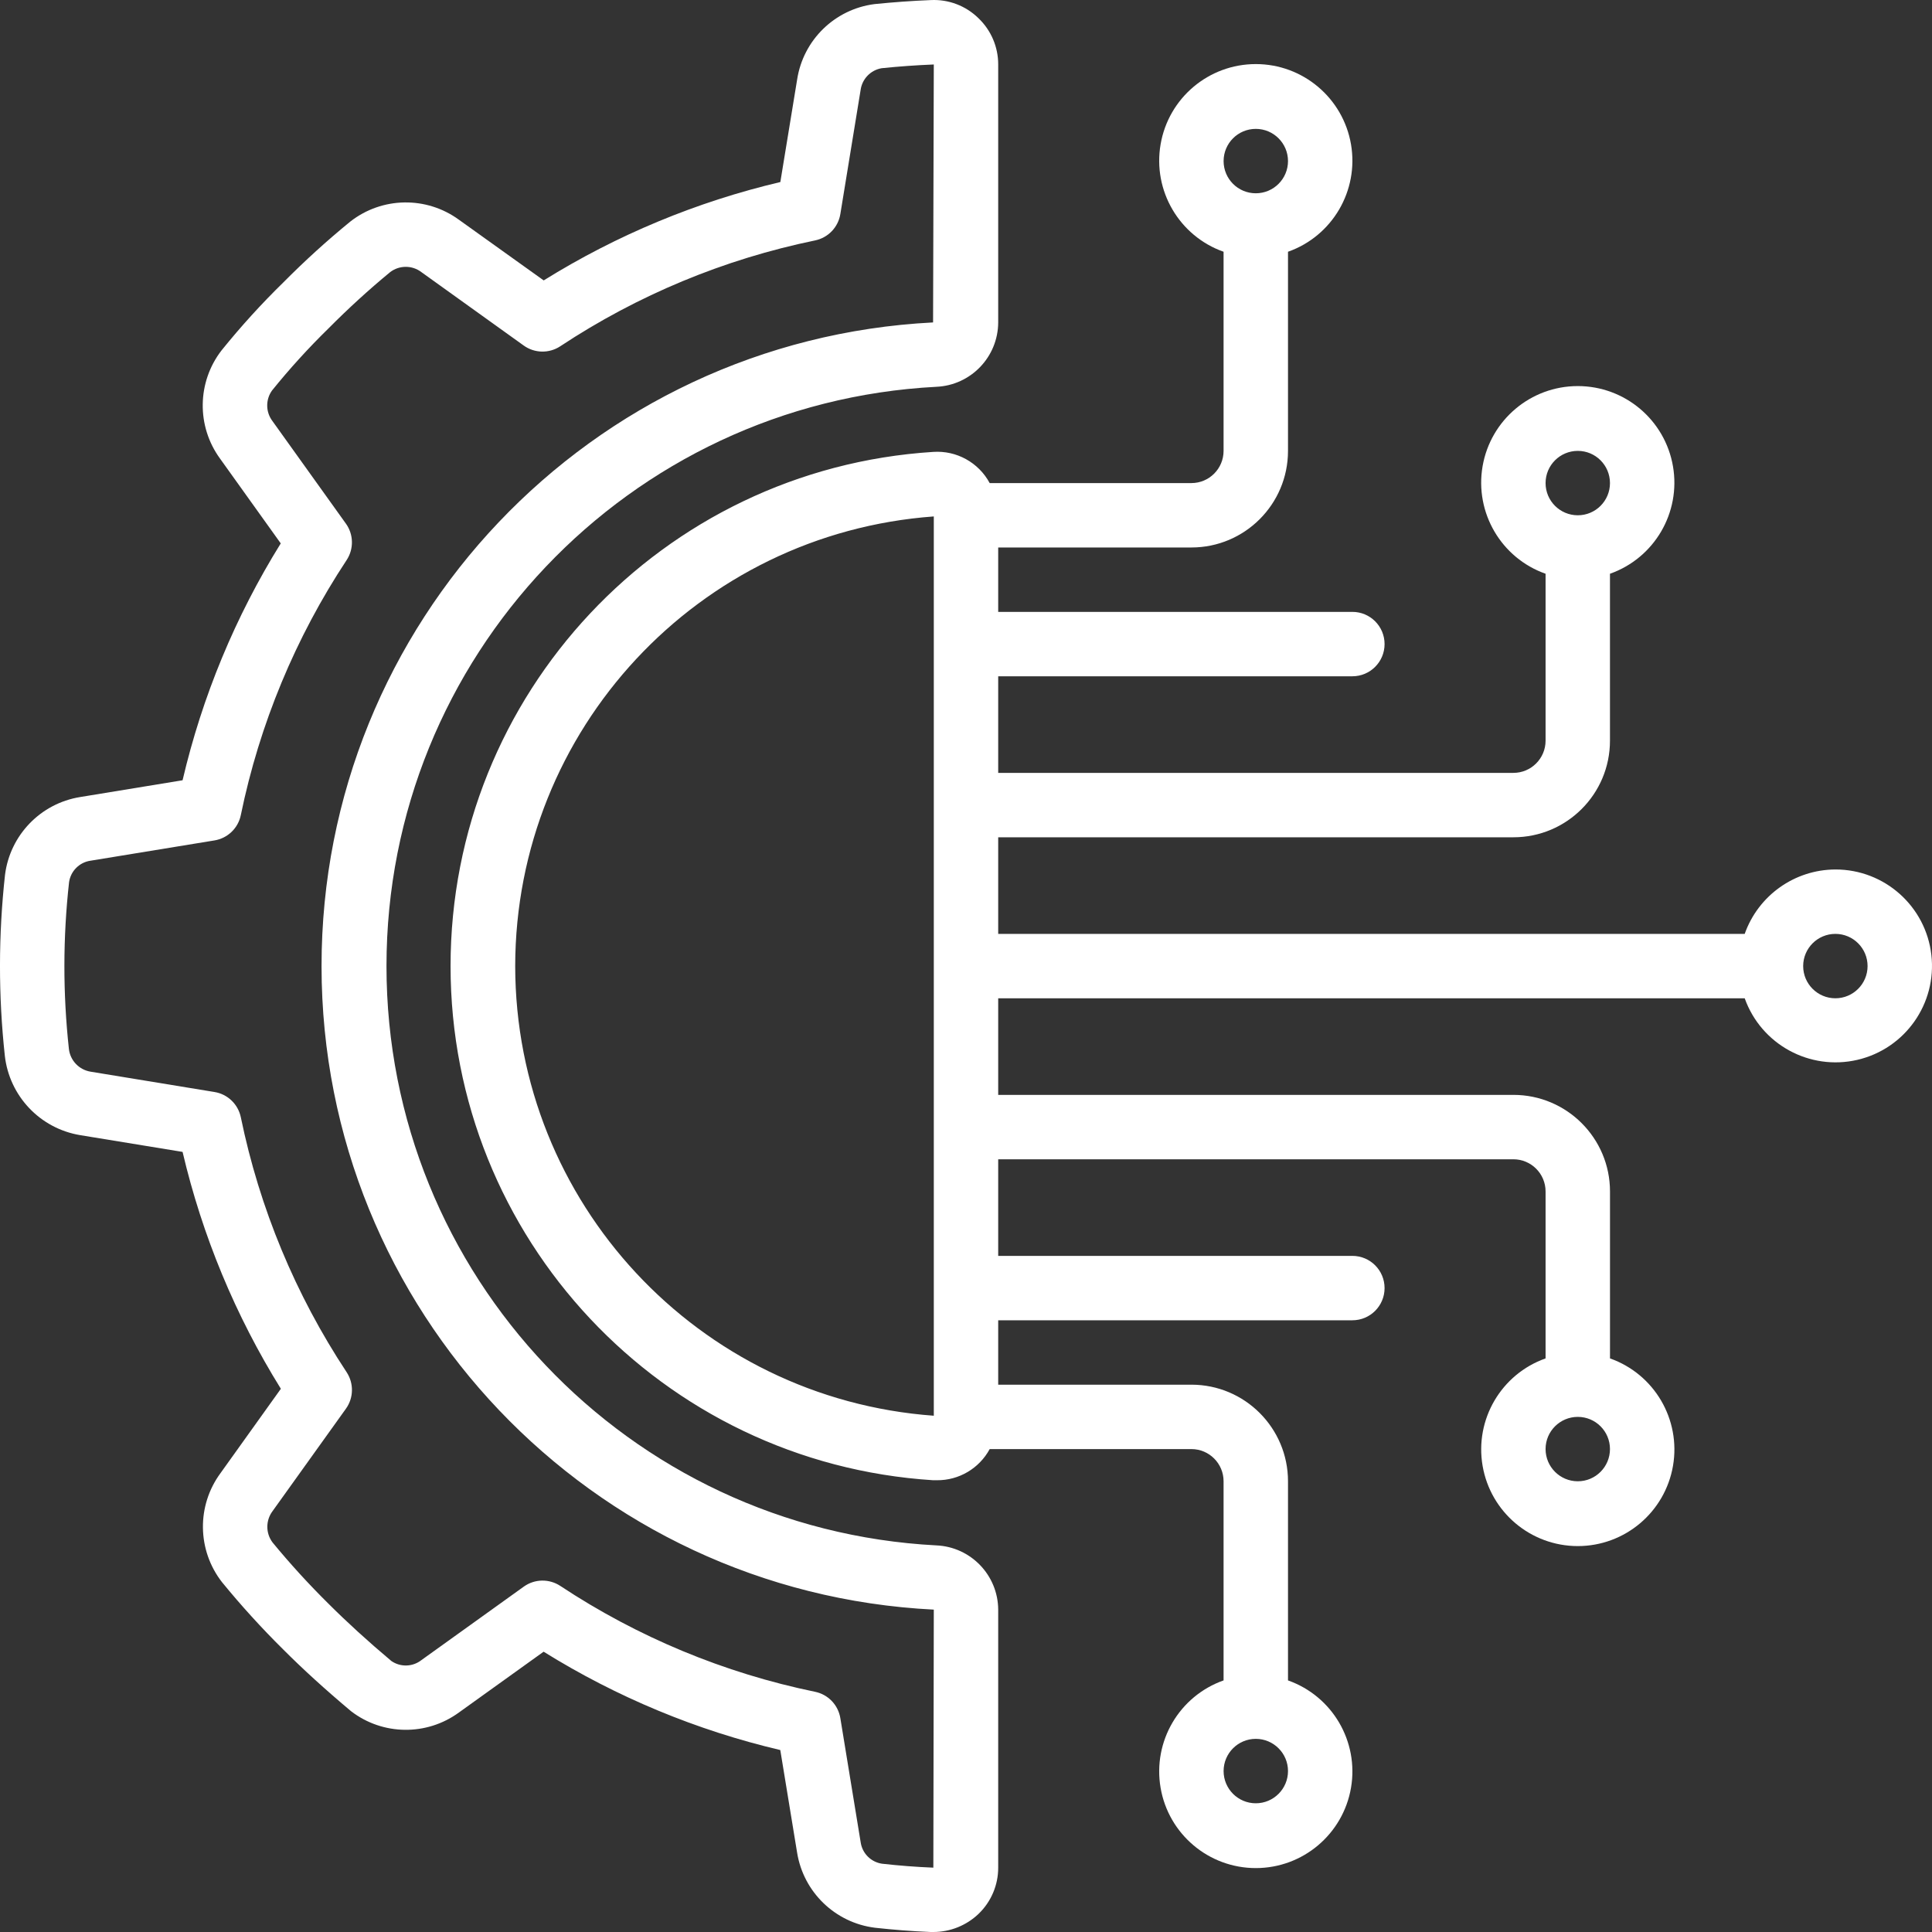 <svg width="72" height="72" viewBox="0 0 72 72" fill="none" xmlns="http://www.w3.org/2000/svg">
<rect x="0" y="0" width="72" height="72" fill="#333333" stroke="none"/>
<g clip-path="url(#clip0_24_825)">
<path d="M2.983 29.704C1.511 29.943 0.373 31.123 0.187 32.602C-0.06 34.843 -0.063 37.104 0.18 39.345C0.349 40.847 1.494 42.055 2.985 42.303L6.804 42.928C7.537 46.05 8.774 49.032 10.467 51.756L8.22 54.896C7.324 56.11 7.346 57.772 8.273 58.962C8.988 59.837 9.749 60.674 10.553 61.469C11.29 62.207 12.104 62.949 13.082 63.771C14.263 64.679 15.902 64.698 17.105 63.818L20.259 61.554C22.98 63.247 25.959 64.485 29.079 65.219L29.706 69.043C29.944 70.516 31.124 71.655 32.604 71.841C33.288 71.917 33.982 71.971 34.682 72H34.784C35.409 72 36.011 71.759 36.464 71.328C36.935 70.878 37.201 70.254 37.2 69.603V59.986C37.192 58.701 36.178 57.648 34.894 57.592C23.409 56.992 14.403 47.505 14.403 36.004C14.403 24.502 23.409 15.015 34.894 14.415C36.18 14.359 37.195 13.302 37.2 12.015V2.403C37.201 1.751 36.935 1.127 36.463 0.677C35.991 0.214 35.347 -0.03 34.688 0.003C33.989 0.031 33.297 0.081 32.587 0.153C31.108 0.344 29.933 1.49 29.707 2.964L29.081 6.784C25.962 7.519 22.983 8.757 20.262 10.45L17.107 8.192C15.894 7.305 14.239 7.331 13.055 8.257C12.184 8.969 11.352 9.725 10.56 10.524C9.743 11.322 8.975 12.167 8.258 13.056C7.343 14.238 7.319 15.884 8.201 17.092L10.463 20.251C8.771 22.974 7.535 25.956 6.804 29.078L2.983 29.704ZM8.975 30.374C9.672 26.985 11.011 23.76 12.918 20.872C13.191 20.457 13.18 19.916 12.89 19.513L10.153 15.691C9.9 15.357 9.893 14.897 10.135 14.556C10.793 13.74 11.499 12.965 12.248 12.233C12.977 11.498 13.742 10.799 14.54 10.141C14.884 9.879 15.361 9.879 15.704 10.141L19.52 12.879C19.924 13.168 20.465 13.178 20.88 12.904C23.765 10.996 26.988 9.658 30.375 8.96C30.862 8.86 31.237 8.469 31.317 7.978L32.072 3.357C32.127 2.943 32.445 2.612 32.857 2.542C33.492 2.476 34.135 2.43 34.8 2.403L34.773 12.016C21.998 12.669 11.976 23.221 11.983 36.014C11.99 48.806 22.023 59.347 34.8 59.986L34.783 69.602C34.139 69.576 33.5 69.526 32.87 69.455C32.456 69.394 32.132 69.068 32.074 68.653L31.317 64.03C31.237 63.539 30.863 63.148 30.375 63.048C26.988 62.35 23.765 61.011 20.88 59.102C20.465 58.829 19.924 58.839 19.52 59.129L15.701 61.87C15.375 62.123 14.922 62.135 14.584 61.9C13.701 61.157 12.937 60.46 12.248 59.772C11.512 59.045 10.814 58.281 10.157 57.482C9.898 57.137 9.898 56.662 10.157 56.316L12.892 52.498C13.181 52.094 13.191 51.553 12.918 51.138C11.011 48.251 9.672 45.027 8.975 41.638C8.874 41.151 8.485 40.776 7.994 40.696L3.374 39.938C2.944 39.867 2.614 39.519 2.567 39.085C2.342 37.021 2.344 34.939 2.574 32.875C2.634 32.461 2.96 32.135 3.374 32.076L7.993 31.32C8.485 31.24 8.876 30.863 8.975 30.374Z" fill="white"/>
<path d="M68.399 32.403C66.879 32.409 65.527 33.37 65.02 34.803H37.2V31.203H56.4C58.388 31.203 59.999 29.591 59.999 27.603V21.382C61.653 20.798 62.644 19.107 62.347 17.379C62.051 15.651 60.553 14.388 58.799 14.388C57.046 14.388 55.548 15.651 55.251 17.379C54.955 19.107 55.946 20.798 57.599 21.382V27.603C57.599 28.265 57.062 28.803 56.399 28.803H37.2V25.203H50.4C51.062 25.203 51.599 24.666 51.599 24.003C51.599 23.34 51.062 22.803 50.4 22.803H37.2V20.403H44.4C46.388 20.403 48 18.791 48 16.803V9.382C49.653 8.798 50.644 7.107 50.348 5.379C50.051 3.651 48.553 2.388 46.8 2.388C45.046 2.388 43.548 3.651 43.252 5.379C42.955 7.107 43.947 8.798 45.599 9.382V16.803C45.599 17.466 45.062 18.003 44.4 18.003H36.883C36.47 17.236 35.646 16.781 34.777 16.841C24.665 17.482 16.791 25.87 16.791 36.003C16.791 46.135 24.665 54.524 34.777 55.164H34.917C35.737 55.171 36.493 54.724 36.883 54.003H44.4C45.062 54.003 45.599 54.54 45.599 55.203V62.624C43.947 63.208 42.955 64.898 43.252 66.626C43.548 68.354 45.046 69.618 46.8 69.618C48.553 69.618 50.051 68.354 50.348 66.626C50.644 64.898 49.653 63.208 48 62.624V55.203C48 53.215 46.388 51.603 44.4 51.603H37.2V49.203H50.4C51.062 49.203 51.599 48.666 51.599 48.003C51.599 47.34 51.062 46.803 50.4 46.803H37.2V43.203H56.4C57.062 43.203 57.599 43.74 57.599 44.403V50.624C55.947 51.208 54.955 52.898 55.252 54.626C55.548 56.354 57.046 57.618 58.8 57.618C60.553 57.618 62.051 56.354 62.348 54.626C62.644 52.898 61.653 51.208 60 50.624V44.403C60 42.415 58.388 40.803 56.4 40.803H37.2V37.203H65.02C65.633 38.924 67.441 39.911 69.221 39.497C71.001 39.083 72.186 37.399 71.976 35.583C71.766 33.768 70.227 32.4 68.399 32.403ZM58.8 16.803C59.462 16.803 59.999 17.34 59.999 18.003C59.999 18.666 59.462 19.203 58.8 19.203C58.137 19.203 57.599 18.666 57.599 18.003C57.599 17.34 58.137 16.803 58.8 16.803ZM46.8 4.803C47.462 4.803 48 5.34 48 6.003C48 6.666 47.462 7.203 46.8 7.203C46.137 7.203 45.6 6.666 45.6 6.003C45.6 5.34 46.137 4.803 46.8 4.803ZM46.8 67.203C46.137 67.203 45.6 66.665 45.6 66.002C45.6 65.34 46.137 64.802 46.8 64.802C47.462 64.802 48 65.34 48 66.002C48 66.665 47.462 67.203 46.8 67.203ZM58.8 55.203C58.137 55.203 57.599 54.665 57.599 54.002C57.599 53.34 58.137 52.803 58.8 52.803C59.462 52.803 59.999 53.34 59.999 54.002C59.999 54.665 59.462 55.203 58.8 55.203ZM19.2 36.003C19.21 27.194 26.014 19.885 34.8 19.246V52.76C26.014 52.12 19.21 44.811 19.2 36.003ZM68.399 37.203C67.737 37.203 67.199 36.666 67.199 36.003C67.199 35.34 67.737 34.803 68.399 34.803C69.062 34.803 69.599 35.34 69.599 36.003C69.599 36.665 69.062 37.203 68.399 37.203Z" fill="white"/>
</g>
<defs>
<clipPath id="clip0_24_825">
<rect width="72" height="72" fill="white"/>
</clipPath>
</defs>
</svg>
